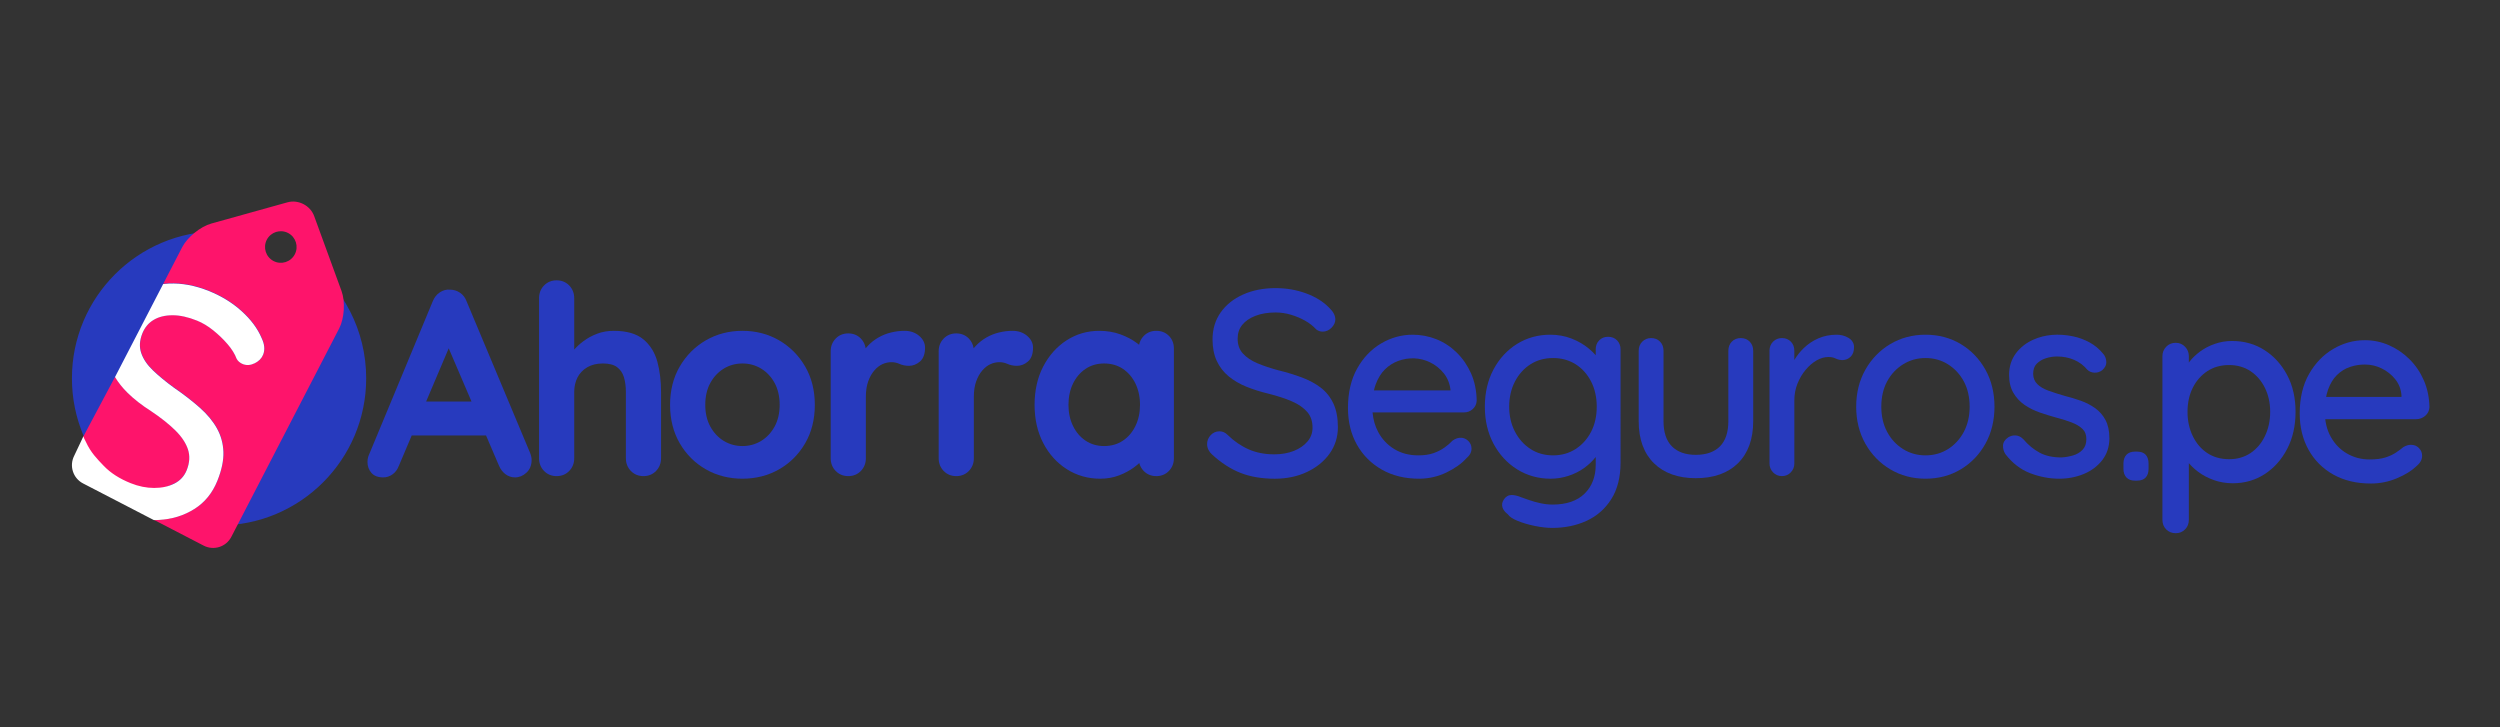 <?xml version="1.0" encoding="utf-8"?>
<!-- Generator: Adobe Illustrator 24.2.1, SVG Export Plug-In . SVG Version: 6.00 Build 0)  -->
<svg version="1.1" id="Capa_1" xmlns="http://www.w3.org/2000/svg" xmlns:xlink="http://www.w3.org/1999/xlink" x="0px" y="0px"
	 width="599.49px" height="174.399px" viewBox="0 0 599.49 174.399" style="enable-background:new 0 0 599.49 174.399;"
	 xml:space="preserve">
<rect x="0" y="0" width="599.49" height="174.399" fill="#333333" stroke="none"/>
<style type="text/css">
	.st0{fill:#273ABE;}
	.st1{fill:#FE146B;}
	.st2{fill:#FFFFFF;}
</style>
<path class="st0" d="M52.528,55.441c3.587,0,7.048,0.535,10.31,1.53c1.527,0.466-1.865,8.47-0.434,9.13
	c2.275,1.048,9.294-5.106,11.277-3.618c8.578,6.436,14.127,16.689,14.127,28.238
	c0,19.485-15.795,35.28-35.28,35.28S17.248,110.206,17.248,90.721C17.248,71.237,33.043,55.441,52.528,55.441"/>
<g>
	<path class="st0" d="M111.892,72.27c-0.325-0.884-0.858-1.582-1.583-2.072c-0.721-0.49-1.494-0.723-2.304-0.735
		c-0.899-0.096-1.75,0.119-2.531,0.639c-0.765,0.513-1.338,1.238-1.702,2.149l-15.447,37.176
		c-0.138,0.459-0.207,0.904-0.207,1.324c0,1.033,0.312,1.916,0.927,2.623c0.632,0.734,1.594,1.107,2.857,1.107
		c0.803,0,1.559-0.251,2.246-0.747c0.678-0.493,1.185-1.187,1.499-2.041l3.085-7.27h17.819l3.086,7.206
		c0.363,0.865,0.885,1.56,1.552,2.066c0.688,0.521,1.467,0.786,2.316,0.786c0.99,0,1.906-0.378,2.725-1.125
		c0.827-0.759,1.247-1.782,1.247-3.039c0-0.519-0.112-1.065-0.349-1.684L111.892,72.27z M102.187,96.28
		l5.414-12.755l5.463,12.755H102.187z"/>
	<path class="st0" d="M154.278,81.37c-1.634-1.353-4.024-2.039-7.104-2.039c-1.42,0-2.752,0.231-3.956,0.684
		c-1.191,0.445-2.295,1.042-3.282,1.773c-0.855,0.632-1.607,1.316-2.24,2.037V71.51
		c0-1.204-0.402-2.229-1.195-3.049c-0.798-0.822-1.816-1.239-3.023-1.239c-1.206,0-2.223,0.417-3.022,1.239
		c-0.793,0.818-1.195,1.843-1.195,3.048v38.372c0,1.208,0.402,2.234,1.194,3.048
		c0.797,0.823,1.813,1.24,3.023,1.24c1.21,0,2.228-0.417,3.023-1.239c0.793-0.816,1.195-1.842,1.195-3.049
		V93.988c0-1.28,0.264-2.447,0.783-3.469c0.511-1.004,1.291-1.824,2.319-2.435
		c1.034-0.614,2.303-0.925,3.773-0.925c1.489,0,2.639,0.3,3.415,0.892c0.788,0.604,1.318,1.384,1.621,2.385
		c0.315,1.049,0.475,2.244,0.475,3.552v15.894c0,1.208,0.401,2.233,1.193,3.048
		c0.797,0.823,1.815,1.24,3.024,1.24c1.211,0,2.228-0.417,3.022-1.239c0.793-0.816,1.195-1.842,1.195-3.049
		V93.988c0-2.639-0.297-5.075-0.884-7.241C157.03,84.524,155.901,82.715,154.278,81.37z"/>
	<path class="st0" d="M186.809,81.603c-2.606-1.508-5.558-2.272-8.771-2.272c-3.212,0-6.163,0.765-8.771,2.272
		c-2.604,1.506-4.708,3.614-6.253,6.265c-1.548,2.65-2.332,5.754-2.332,9.223c0,3.468,0.784,6.572,2.332,9.226
		c1.545,2.652,3.649,4.75,6.255,6.234c2.606,1.487,5.557,2.241,8.769,2.241c3.213,0,6.163-0.754,8.768-2.24
		c2.604-1.483,4.711-3.581,6.259-6.235c1.546-2.653,2.329-5.757,2.329-9.225c0-3.469-0.783-6.572-2.329-9.223
		C191.517,85.215,189.413,83.107,186.809,81.603z M186.959,97.091c0,1.974-0.406,3.721-1.208,5.192
		c-0.804,1.47-1.891,2.629-3.231,3.446c-1.342,0.817-2.85,1.231-4.481,1.231c-1.633,0-3.14-0.414-4.479-1.23
		c-1.343-0.818-2.43-1.978-3.231-3.446c-0.802-1.468-1.208-3.215-1.208-5.192c0-2.017,0.406-3.785,1.209-5.255
		c0.798-1.465,1.886-2.624,3.231-3.446c1.339-0.816,2.846-1.23,4.479-1.23c1.632,0,3.14,0.414,4.481,1.23
		c1.343,0.82,2.43,1.98,3.231,3.445C186.553,93.31,186.959,95.078,186.959,97.091z"/>
	<path class="st0" d="M220.37,80.501c-0.935-0.776-2.096-1.17-3.448-1.17c-1.068,0-2.15,0.13-3.215,0.387
		c-1.07,0.255-2.094,0.658-3.044,1.199c-0.953,0.544-1.815,1.223-2.563,2.017
		c-0.181,0.191-0.353,0.39-0.519,0.595c-0.129-0.902-0.513-1.686-1.145-2.339
		c-0.797-0.823-1.815-1.24-3.024-1.24c-1.209,0-2.226,0.417-3.022,1.239c-0.792,0.818-1.194,1.843-1.194,3.048
		v25.644c0,1.208,0.402,2.234,1.194,3.048c0.797,0.823,1.813,1.24,3.022,1.24c1.21,0,2.228-0.417,3.023-1.239
		c0.793-0.816,1.195-1.842,1.195-3.049V95.167c0-1.425,0.189-2.675,0.56-3.713
		c0.37-1.035,0.86-1.912,1.458-2.604c0.591-0.687,1.242-1.197,1.937-1.517c1.476-0.679,2.971-0.579,4.045-0.094
		c0.698,0.319,1.487,0.481,2.346,0.481c0.945,0,1.826-0.343,2.617-1.02c0.815-0.695,1.23-1.815,1.23-3.329
		C221.821,82.266,221.333,81.302,220.37,80.501z"/>
	<path class="st0" d="M246.264,80.501c-0.935-0.776-2.096-1.17-3.448-1.17c-1.068,0-2.15,0.13-3.215,0.387
		c-1.07,0.255-2.094,0.658-3.044,1.199c-0.953,0.544-1.815,1.223-2.563,2.017
		c-0.181,0.191-0.353,0.39-0.519,0.595c-0.13-0.902-0.514-1.687-1.145-2.339
		c-0.797-0.823-1.813-1.24-3.023-1.24s-2.227,0.417-3.023,1.239c-0.792,0.818-1.194,1.843-1.194,3.048v25.644
		c0,1.208,0.402,2.234,1.194,3.048c0.797,0.823,1.813,1.24,3.023,1.24s2.227-0.417,3.022-1.239
		c0.793-0.816,1.195-1.842,1.195-3.049V95.167c0-1.425,0.189-2.675,0.56-3.713
		c0.369-1.034,0.86-1.91,1.458-2.604c0.591-0.687,1.242-1.197,1.937-1.517c1.476-0.679,2.971-0.579,4.045-0.094
		c0.698,0.319,1.487,0.481,2.346,0.481c0.945,0,1.826-0.343,2.617-1.02c0.815-0.695,1.23-1.815,1.23-3.329
		C247.715,82.266,247.227,81.302,246.264,80.501z"/>
	<path class="st0" d="M277.278,79.331c-1.209,0-2.226,0.416-3.024,1.237c-0.577,0.596-0.946,1.303-1.105,2.11
		c-0.16-0.13-0.325-0.26-0.496-0.39c-1.131-0.856-2.478-1.569-4.005-2.122
		c-1.539-0.555-3.243-0.836-5.064-0.836c-2.853,0-5.487,0.769-7.832,2.285c-2.336,1.51-4.219,3.621-5.595,6.273
		c-1.374,2.646-2.07,5.742-2.07,9.202c0,3.42,0.696,6.496,2.07,9.142c1.376,2.654,3.281,4.766,5.661,6.276
		c2.385,1.514,5.081,2.282,8.013,2.282c1.622,0,3.152-0.273,4.55-0.81c1.383-0.535,2.601-1.195,3.621-1.96
		c0.435-0.327,0.833-0.658,1.193-0.992c0.178,0.722,0.531,1.358,1.059,1.901c0.797,0.823,1.815,1.24,3.024,1.24
		s2.228-0.417,3.023-1.239c0.793-0.817,1.195-1.843,1.195-3.048V83.619c0-1.248-0.403-2.287-1.2-3.086
		C279.501,79.735,278.485,79.331,277.278,79.331z M273.371,97.091c0,1.86-0.369,3.562-1.098,5.06
		c-0.721,1.486-1.735,2.673-3.018,3.528c-1.273,0.85-2.785,1.281-4.495,1.281c-1.67,0-3.16-0.431-4.432-1.282
		c-1.282-0.856-2.299-2.042-3.019-3.528c-0.728-1.496-1.096-3.198-1.096-5.059c0-1.9,0.368-3.624,1.095-5.122
		c0.722-1.483,1.738-2.67,3.021-3.528c1.275-0.851,2.766-1.282,4.432-1.282c1.706,0,3.219,0.431,4.494,1.281
		c1.282,0.858,2.298,2.045,3.019,3.528C273.002,93.468,273.371,95.191,273.371,97.091z"/>
	<path class="st0" d="M316.726,92.969c-1.27-0.975-2.804-1.804-4.561-2.463c-1.722-0.644-3.627-1.224-5.654-1.722
		c-1.835-0.489-3.523-1.056-5.018-1.685c-1.453-0.61-2.623-1.403-3.476-2.357c-0.832-0.926-1.236-2.086-1.236-3.545
		c0-1.284,0.369-2.389,1.097-3.286c0.745-0.92,1.812-1.653,3.17-2.178c1.378-0.534,3.006-0.805,4.839-0.805
		c1.226,0,2.46,0.182,3.669,0.54c1.213,0.357,2.365,0.842,3.427,1.443c1.042,0.593,1.907,1.27,2.636,2.073
		c0.459,0.357,0.979,0.539,1.546,0.539c0.796,0,1.51-0.31,2.121-0.922c0.611-0.615,0.921-1.288,0.921-2
		c0-0.924-0.47-1.839-1.377-2.701c-1.408-1.498-3.297-2.689-5.612-3.542c-2.298-0.844-4.764-1.272-7.33-1.272
		c-2.907,0-5.529,0.516-7.796,1.535c-2.281,1.024-4.091,2.47-5.38,4.297c-1.293,1.838-1.949,4.014-1.949,6.467
		c0,1.971,0.339,3.702,1.007,5.144c0.668,1.449,1.631,2.699,2.862,3.714c1.208,1,2.649,1.842,4.282,2.499
		c1.585,0.643,3.371,1.205,5.302,1.669c2.115,0.531,3.998,1.148,5.594,1.835c1.557,0.674,2.789,1.528,3.662,2.539
		c0.856,0.991,1.272,2.225,1.272,3.772c0,1.256-0.388,2.329-1.185,3.28c-0.808,0.965-1.908,1.731-3.272,2.278
		c-1.382,0.552-2.967,0.833-4.711,0.833c-2.28,0-4.35-0.403-6.15-1.199c-1.818-0.801-3.53-1.978-5.084-3.497
		c-0.551-0.549-1.191-0.828-1.903-0.828c-0.849,0-1.567,0.316-2.132,0.938c-0.561,0.608-0.846,1.317-0.846,2.108
		c0,0.489,0.111,0.96,0.331,1.403c0.216,0.431,0.496,0.796,0.82,1.074c2.186,2.02,4.49,3.516,6.851,4.445
		c2.364,0.93,5.136,1.401,8.237,1.401c2.825,0,5.409-0.538,7.679-1.6c2.279-1.068,4.106-2.543,5.432-4.384
		c1.337-1.86,2.015-4.005,2.015-6.376c0-2.216-0.359-4.114-1.069-5.643
		C319.043,95.252,318.024,93.967,316.726,92.969z"/>
	<path class="st0" d="M349.339,84.567c-1.424-1.404-3.063-2.486-4.875-3.214c-1.809-0.724-3.736-1.091-5.731-1.091
		c-2.638,0-5.173,0.702-7.535,2.087c-2.361,1.385-4.299,3.412-5.76,6.022c-1.461,2.609-2.202,5.794-2.202,9.467
		c0,3.303,0.72,6.257,2.141,8.78c1.421,2.532,3.434,4.549,5.981,5.996c2.542,1.445,5.545,2.178,8.924,2.178
		c2.291,0,4.49-0.497,6.537-1.478c2.032-0.976,3.669-2.144,4.811-3.419c0.819-0.676,1.234-1.453,1.234-2.31
		c0-0.714-0.258-1.334-0.766-1.843c-0.913-0.917-2.339-1.093-3.737-0.12l-0.08,0.07
		c-0.514,0.554-1.155,1.105-1.907,1.64c-0.743,0.529-1.63,0.979-2.634,1.335
		c-0.997,0.351-2.224,0.529-3.644,0.529c-2.169,0-4.104-0.508-5.752-1.51c-1.649-1.003-2.954-2.39-3.877-4.123
		c-0.731-1.37-1.178-2.935-1.334-4.668h21.93c0.785,0,1.48-0.261,2.066-0.776
		c0.597-0.524,0.924-1.193,0.976-2.03c-0.043-2.415-0.495-4.61-1.344-6.527
		C351.911,87.649,350.76,85.969,349.339,84.567z M329.905,92.114c0.548-1.455,1.291-2.647,2.207-3.544
		c0.914-0.898,1.96-1.57,3.108-1.999c2.59-0.966,5.288-0.844,7.665,0.293c1.31,0.628,2.439,1.532,3.356,2.685
		c0.904,1.137,1.441,2.521,1.596,4.064h-18.378C329.579,93.08,329.729,92.58,329.905,92.114z"/>
	<path class="st0" d="M385.623,80.76c-0.883,0-1.609,0.292-2.157,0.868c-0.544,0.568-0.82,1.28-0.82,2.115v1.441
		c-0.476-0.539-1.019-1.065-1.627-1.575c-1.173-0.983-2.564-1.794-4.136-2.412
		c-1.58-0.621-3.311-0.935-5.141-0.935c-2.932,0-5.616,0.746-7.979,2.218c-2.359,1.47-4.254,3.529-5.631,6.12
		c-1.376,2.584-2.073,5.587-2.073,8.927c0,3.298,0.697,6.281,2.073,8.865c1.379,2.593,3.283,4.662,5.661,6.149
		c2.383,1.494,5.099,2.251,8.072,2.251c1.403,0,2.82-0.228,4.214-0.676c1.384-0.449,2.648-1.078,3.761-1.87
		c1.083-0.773,2.026-1.669,2.805-2.665v1.855c0,2.866-0.898,5.2-2.67,6.936
		c-1.777,1.74-4.359,2.622-7.675,2.622c-0.94,0-1.927-0.11-2.928-0.329c-1.012-0.225-1.92-0.479-2.696-0.758
		c-0.81-0.294-1.404-0.502-1.747-0.614c-0.974-0.401-1.775-0.596-2.452-0.596c-0.768,0-1.416,0.38-1.871,1.092
		c-0.419,0.63-0.522,1.278-0.307,1.925c0.189,0.569,0.618,1.112,1.278,1.615c0.373,0.562,1.145,1.079,2.352,1.577
		c1.178,0.483,2.553,0.89,4.086,1.205c1.529,0.316,2.95,0.477,4.223,0.477c2.99,0,5.75-0.568,8.201-1.69
		c2.477-1.135,4.477-2.891,5.947-5.216c1.471-2.328,2.216-5.269,2.216-8.744V83.743
		c0-0.832-0.275-1.543-0.82-2.115C387.231,81.052,386.504,80.76,385.623,80.76z M382.893,97.527
		c0,2.267-0.461,4.299-1.369,6.04c-0.906,1.735-2.161,3.123-3.728,4.125c-1.565,0.998-3.371,1.504-5.371,1.504
		c-2.04,0-3.866-0.516-5.429-1.534c-1.569-1.02-2.824-2.429-3.732-4.188c-0.908-1.758-1.368-3.758-1.368-5.947
		c0-2.229,0.46-4.252,1.368-6.012c0.906-1.754,2.161-3.151,3.729-4.153c1.565-1,3.393-1.507,5.432-1.507
		c1.998,0,3.807,0.497,5.374,1.476c1.565,0.982,2.818,2.369,3.725,4.121
		C382.432,93.215,382.893,95.259,382.893,97.527z"/>
	<path class="st0" d="M417.429,81.068c-0.881,0-1.606,0.292-2.158,0.869c-0.544,0.569-0.82,1.302-0.82,2.177v16.889
		c0,2.666-0.681,4.698-2.023,6.043c-1.34,1.344-3.285,2.025-5.78,2.025c-2.455,0-4.379-0.682-5.72-2.026
		c-1.342-1.343-2.022-3.376-2.022-6.042V84.114c0-0.875-0.276-1.608-0.82-2.178
		c-0.553-0.576-1.278-0.868-2.157-0.868c-0.834,0-1.548,0.29-2.12,0.861c-0.57,0.569-0.859,1.305-0.859,2.185
		v16.889c0,4.301,1.228,7.69,3.65,10.074c2.421,2.382,5.802,3.59,10.049,3.59c4.288,0,7.689-1.208,10.11-3.59
		c2.423-2.384,3.651-5.774,3.651-10.074V84.114c0-0.874-0.275-1.606-0.821-2.178
		C419.032,81.36,418.307,81.068,417.429,81.068z"/>
	<path class="st0" d="M443.19,80.979c-0.835-0.476-1.763-0.717-2.757-0.717c-1.593,0-3.078,0.296-4.414,0.88
		c-1.325,0.577-2.522,1.383-3.559,2.398c-0.852,0.837-1.585,1.77-2.187,2.781v-2.208
		c0-0.875-0.276-1.608-0.82-2.178c-0.553-0.576-1.278-0.868-2.157-0.868c-0.834,0-1.548,0.29-2.12,0.861
		c-0.57,0.569-0.859,1.305-0.859,2.185v27.01c0,0.835,0.286,1.558,0.852,2.148
		c0.571,0.596,1.287,0.898,2.128,0.898c0.839,0,1.554-0.302,2.127-0.899c0.565-0.591,0.851-1.314,0.851-2.147V96.036
		c0-1.421,0.249-2.769,0.74-4.007c0.492-1.245,1.153-2.369,1.963-3.34c0.806-0.965,1.698-1.732,2.653-2.278
		c0.931-0.532,1.88-0.802,2.82-0.802c0.66,0,1.211,0.107,1.634,0.317c1.214,0.609,2.642,0.615,3.67-0.365
		c0.554-0.533,0.835-1.312,0.835-2.316C444.59,82.285,444.106,81.502,443.19,80.979z"/>
	<path class="st0" d="M470.187,82.505c-2.485-1.489-5.334-2.244-8.468-2.244c-3.091,0-5.929,0.754-8.435,2.243
		c-2.502,1.489-4.512,3.557-5.973,6.146c-1.462,2.588-2.203,5.575-2.203,8.876s0.741,6.288,2.203,8.876
		c1.462,2.592,3.472,4.659,5.973,6.144c2.505,1.49,5.343,2.245,8.435,2.245c3.136,0,5.984-0.756,8.468-2.246
		c2.479-1.485,4.469-3.552,5.912-6.146c1.44-2.588,2.171-5.574,2.171-8.873s-0.731-6.285-2.171-8.873
		C474.657,86.062,472.668,83.994,470.187,82.505z M472.312,97.527c0,2.264-0.47,4.295-1.397,6.036
		c-0.927,1.737-2.203,3.126-3.792,4.127c-1.584,0.999-3.401,1.505-5.403,1.505c-1.963,0-3.771-0.507-5.373-1.507
		c-1.61-1.002-2.897-2.391-3.82-4.126c-0.928-1.738-1.398-3.769-1.398-6.036c0-2.306,0.47-4.347,1.397-6.066
		c0.924-1.714,2.21-3.092,3.821-4.095c1.605-1.002,3.413-1.51,5.373-1.51c1.998,0,3.816,0.507,5.403,1.508
		c1.59,1.002,2.866,2.381,3.793,4.096C471.842,93.181,472.312,95.223,472.312,97.527z"/>
	<path class="st0" d="M504.9,100.74c-0.612-1.16-1.455-2.128-2.507-2.877c-1.02-0.724-2.177-1.32-3.437-1.77
		c-1.212-0.433-2.51-0.825-3.843-1.16c-1.419-0.404-2.742-0.828-3.932-1.26
		c-1.124-0.408-2.022-0.943-2.668-1.591c-0.616-0.617-0.934-1.401-0.97-2.379c0-1.076,0.269-1.877,0.82-2.447
		c0.58-0.599,1.315-1.047,2.182-1.331c0.894-0.292,1.8-0.44,2.695-0.44c1.495,0,2.878,0.269,4.109,0.798
		c1.224,0.524,2.276,1.302,3.158,2.344c0.464,0.465,1.047,0.713,1.73,0.736c0.682,0.028,1.289-0.163,1.863-0.585
		c0.7-0.602,1.03-1.305,0.98-2.09c-0.05-0.731-0.301-1.355-0.731-1.831
		c-0.941-1.16-2.056-2.09-3.312-2.766c-1.233-0.659-2.518-1.135-3.819-1.415
		c-3.614-0.769-6.843-0.452-9.569,0.746c-1.769,0.779-3.202,1.899-4.26,3.328
		c-1.072,1.447-1.616,3.176-1.616,5.141c0,1.699,0.347,3.152,1.029,4.317c0.672,1.154,1.576,2.127,2.688,2.893
		c1.087,0.748,2.326,1.364,3.683,1.83c1.288,0.445,2.653,0.866,4.065,1.253c1.273,0.331,2.475,0.711,3.573,1.133
		c1.062,0.405,1.933,0.932,2.587,1.565c0.608,0.593,0.903,1.38,0.903,2.407c0,1.078-0.29,1.91-0.888,2.544
		c-0.614,0.653-1.393,1.119-2.314,1.382c-0.976,0.279-1.927,0.44-2.806,0.478c-2.056,0-3.811-0.387-5.215-1.151
		c-1.425-0.772-2.711-1.83-3.836-3.159c-0.545-0.591-1.168-0.916-1.851-0.966
		c-0.658-0.046-1.276,0.102-1.837,0.46c-0.797,0.547-1.214,1.212-1.24,1.977
		c-0.024,0.697,0.157,1.366,0.54,1.987l0.028,0.042c1.665,2.18,3.678,3.728,5.981,4.603
		c2.285,0.867,4.618,1.307,6.934,1.307c2.072,0,4.044-0.378,5.861-1.125c1.829-0.755,3.325-1.874,4.449-3.323
		c1.138-1.468,1.715-3.231,1.715-5.241C505.826,103.37,505.514,101.902,504.9,100.74z"/>
</g>
<g>
	<g>
		<path class="st1" d="M81.905,69.809l-6.574-18.005c-0.926-2.531-3.805-4.01-6.401-3.287l-18.269,5.091
			c-2.594,0.723-5.731,3.272-6.97,5.664l-4.548,8.788c0.456-0.054,0.917-0.096,1.389-0.117
			c3.092-0.133,6.282,0.459,9.567,1.778c2.998,1.203,5.615,2.811,7.846,4.824c2.233,2.013,3.832,4.158,4.798,6.435
			c0.726,1.494,0.853,2.833,0.377,4.018c-0.356,0.888-1.034,1.576-2.03,2.063
			c-0.998,0.488-1.95,0.549-2.853,0.186c-0.668-0.268-1.161-0.693-1.478-1.28
			c-0.425-1.144-1.146-2.307-2.163-3.488c-1.019-1.182-2.164-2.287-3.438-3.314
			c-1.276-1.026-2.578-1.808-3.909-2.342c-2.143-0.859-4.099-1.286-5.87-1.281
			c-1.773,0.006-3.275,0.376-4.509,1.112c-1.237,0.737-2.139,1.819-2.713,3.249
			c-0.673,1.678-0.764,3.246-0.271,4.704c0.493,1.458,1.438,2.853,2.839,4.188c1.397,1.335,3.059,2.704,4.984,4.106
			c2.381,1.642,4.458,3.249,6.231,4.821c1.774,1.571,3.143,3.223,4.107,4.955c0.961,1.732,1.478,3.615,1.547,5.647
			c0.067,2.033-0.413,4.332-1.442,6.896c-1.188,2.96-3.038,5.225-5.546,6.796
			c-2.509,1.57-5.332,2.443-8.47,2.616c-0.406,0.022-0.814,0.031-1.222,0.029l11.947,6.186
			c2.403,1.236,5.353,0.298,6.602-2.098l25.872-49.989C82.573,76.369,82.831,72.34,81.905,69.809z M70.701,60.973
			c-0,0.001-0.001,0.002-0.001,0.002c-0.96,1.856-3.242,2.583-5.098,1.623
			c-0.001-0.001-0.003-0.001-0.004-0.002c-1.857-0.961-2.584-3.245-1.624-5.103
			c0.961-1.857,3.246-2.584,5.103-1.624C70.935,56.831,71.662,59.115,70.701,60.973z"/>
		<path class="st1" d="M20.143,106.381c1.115,2.453,3.094,4.727,4.713,6.408c1.618,1.68,3.775,2.49,6.442,3.56
			c1.903,0.764,3.979,0.85,5.832,0.848c1.853,0,3.332-0.594,4.72-1.298c1.388-0.702,2.369-1.769,2.943-3.2
			c0.713-1.776,0.813-3.44,0.303-4.991c-0.512-1.551-1.53-3.076-3.056-4.577c-1.526-1.5-3.465-3.036-5.817-4.612
			c-2.204-1.399-4.086-2.87-5.649-4.414c-1.205-1.188-2.192-2.438-2.971-3.745l-7.732,14.528
			C20.099,105.132,19.964,106.059,20.143,106.381z"/>
	</g>
	<path class="st2" d="M36.846,76.708c1.233-0.736,2.735-1.106,4.509-1.112c1.771-0.005,3.728,0.422,5.87,1.281
		c1.331,0.534,2.634,1.315,3.909,2.342c1.273,1.027,2.419,2.131,3.438,3.314c1.017,1.181,1.738,2.344,2.163,3.488
		c0.317,0.587,0.809,1.012,1.478,1.28c0.903,0.363,1.855,0.302,2.853-0.186c0.996-0.488,1.675-1.175,2.03-2.063
		c0.475-1.185,0.349-2.524-0.377-4.018c-0.966-2.278-2.565-4.423-4.798-6.435c-2.232-2.013-4.848-3.621-7.846-4.824
		c-3.285-1.319-6.475-1.911-9.567-1.778c-0.472,0.021-0.933,0.063-1.389,0.117L27.578,90.412
		c0.779,1.307,1.766,2.556,2.971,3.745c1.563,1.544,3.445,3.015,5.649,4.414c2.352,1.576,4.291,3.112,5.817,4.612
		c1.526,1.501,2.544,3.026,3.056,4.577c0.509,1.551,0.409,3.214-0.303,4.991
		c-0.574,1.431-1.555,2.498-2.943,3.2c-1.388,0.704-3.007,1.057-4.86,1.057c-1.853,0.002-3.731-0.38-5.634-1.144
		c-2.667-1.07-4.81-2.446-6.428-4.126c-1.619-1.681-3.161-3.26-4.276-5.713
		c-0.162-0.366-0.522-0.912-0.622-1.418l-2.223,4.701c-1.22,2.407-0.282,5.357,2.114,6.607l16.994,8.798
		c0.408,0.002,0.816-0.006,1.222-0.029c3.139-0.173,5.961-1.046,8.47-2.616c2.509-1.571,4.359-3.836,5.546-6.796
		c1.029-2.565,1.508-4.863,1.442-6.896c-0.069-2.032-0.587-3.915-1.547-5.647c-0.964-1.732-2.333-3.384-4.107-4.955
		c-1.772-1.571-3.85-3.179-6.231-4.821c-1.925-1.402-3.587-2.771-4.984-4.106c-1.401-1.335-2.345-2.73-2.839-4.188
		c-0.493-1.457-0.402-3.026,0.271-4.704C34.706,78.527,35.609,77.444,36.846,76.708z"/>
</g>
<g>
	<g>
		<path class="st0" d="M511.955,115.257c-0.878,0-1.559-0.251-2.039-0.753s-0.721-1.191-0.721-2.069v-1.255
			c0-0.919,0.24-1.631,0.721-2.132c0.48-0.502,1.161-0.753,2.039-0.753h0.501c0.92,0,1.609,0.251,2.07,0.753
			c0.459,0.501,0.69,1.213,0.69,2.132v1.255c0,0.878-0.231,1.567-0.69,2.069
			c-0.461,0.502-1.15,0.753-2.07,0.753H511.955z"/>
		<path class="st0" d="M535.222,81.766c2.926,0,5.528,0.732,7.808,2.195c2.278,1.464,4.087,3.46,5.426,5.989
			c1.337,2.53,2.007,5.468,2.007,8.812c0,3.346-0.67,6.304-2.007,8.875c-1.339,2.571-3.136,4.589-5.394,6.052
			c-2.258,1.464-4.809,2.195-7.651,2.195c-1.59,0-3.095-0.251-4.516-0.753c-1.422-0.502-2.677-1.16-3.764-1.976
			s-1.975-1.683-2.665-2.603c-0.69-0.919-1.119-1.756-1.285-2.509l1.693-0.878v17.498
			c0,0.919-0.305,1.683-0.91,2.289c-0.606,0.606-1.348,0.909-2.227,0.909c-0.92,0-1.683-0.304-2.289-0.909
			c-0.606-0.606-0.909-1.37-0.909-2.289V85.403c0-0.878,0.303-1.63,0.909-2.258
			c0.606-0.627,1.369-0.94,2.289-0.94c0.879,0,1.62,0.314,2.227,0.94c0.606,0.627,0.91,1.38,0.91,2.258
			v4.328l-1.004-0.565c0.125-0.794,0.522-1.621,1.191-2.478c0.669-0.856,1.516-1.662,2.54-2.415
			c1.024-0.752,2.195-1.358,3.513-1.818C532.431,81.996,533.8,81.766,535.222,81.766z M534.532,87.536
			c-2.008,0-3.754,0.493-5.237,1.474c-1.484,0.983-2.644,2.311-3.481,3.982c-0.837,1.673-1.255,3.597-1.255,5.769
			c0,2.133,0.418,4.067,1.255,5.802c0.836,1.735,1.996,3.095,3.481,4.076c1.483,0.983,3.229,1.474,5.237,1.474
			c1.964,0,3.678-0.49,5.143-1.474c1.463-0.981,2.612-2.341,3.449-4.076c0.836-1.734,1.254-3.669,1.254-5.802
			c0-2.132-0.418-4.045-1.254-5.738c-0.837-1.693-1.986-3.03-3.449-4.014
			C538.21,88.028,536.496,87.536,534.532,87.536z"/>
		<path class="st0" d="M568.523,115.946c-3.472,0-6.481-0.722-9.031-2.164c-2.551-1.442-4.526-3.428-5.927-5.958
			c-1.401-2.529-2.102-5.425-2.102-8.685c0-3.679,0.742-6.825,2.227-9.438s3.418-4.62,5.802-6.021
			c2.383-1.4,4.912-2.101,7.588-2.101c2.049,0,3.993,0.408,5.833,1.223c1.839,0.815,3.481,1.944,4.923,3.387
			s2.581,3.136,3.418,5.08c0.836,1.944,1.275,4.066,1.317,6.365c-0.042,0.837-0.376,1.527-1.004,2.07
			c-0.627,0.544-1.358,0.815-2.194,0.815h-24.396l-1.505-5.331h23.581l-1.192,1.129V94.748
			c-0.125-1.463-0.627-2.737-1.505-3.825c-0.878-1.087-1.955-1.944-3.229-2.571
			c-1.276-0.627-2.625-0.941-4.046-0.941c-1.254,0-2.456,0.199-3.606,0.596c-1.15,0.398-2.175,1.034-3.073,1.912
			c-0.899,0.878-1.61,2.039-2.133,3.481s-0.783,3.229-0.783,5.361c0,2.301,0.479,4.308,1.442,6.021
			c0.961,1.715,2.258,3.041,3.888,3.982c1.631,0.94,3.429,1.411,5.394,1.411c1.547,0,2.812-0.157,3.795-0.471
			c0.981-0.314,1.818-0.699,2.509-1.16c0.69-0.46,1.285-0.898,1.787-1.317c0.627-0.376,1.232-0.565,1.818-0.565
			c0.794,0,1.442,0.262,1.944,0.784c0.502,0.523,0.753,1.14,0.753,1.851c0,0.92-0.461,1.756-1.38,2.508
			c-1.129,1.088-2.687,2.05-4.672,2.886C572.777,115.527,570.696,115.946,568.523,115.946z"/>
	</g>
</g>
</svg>
